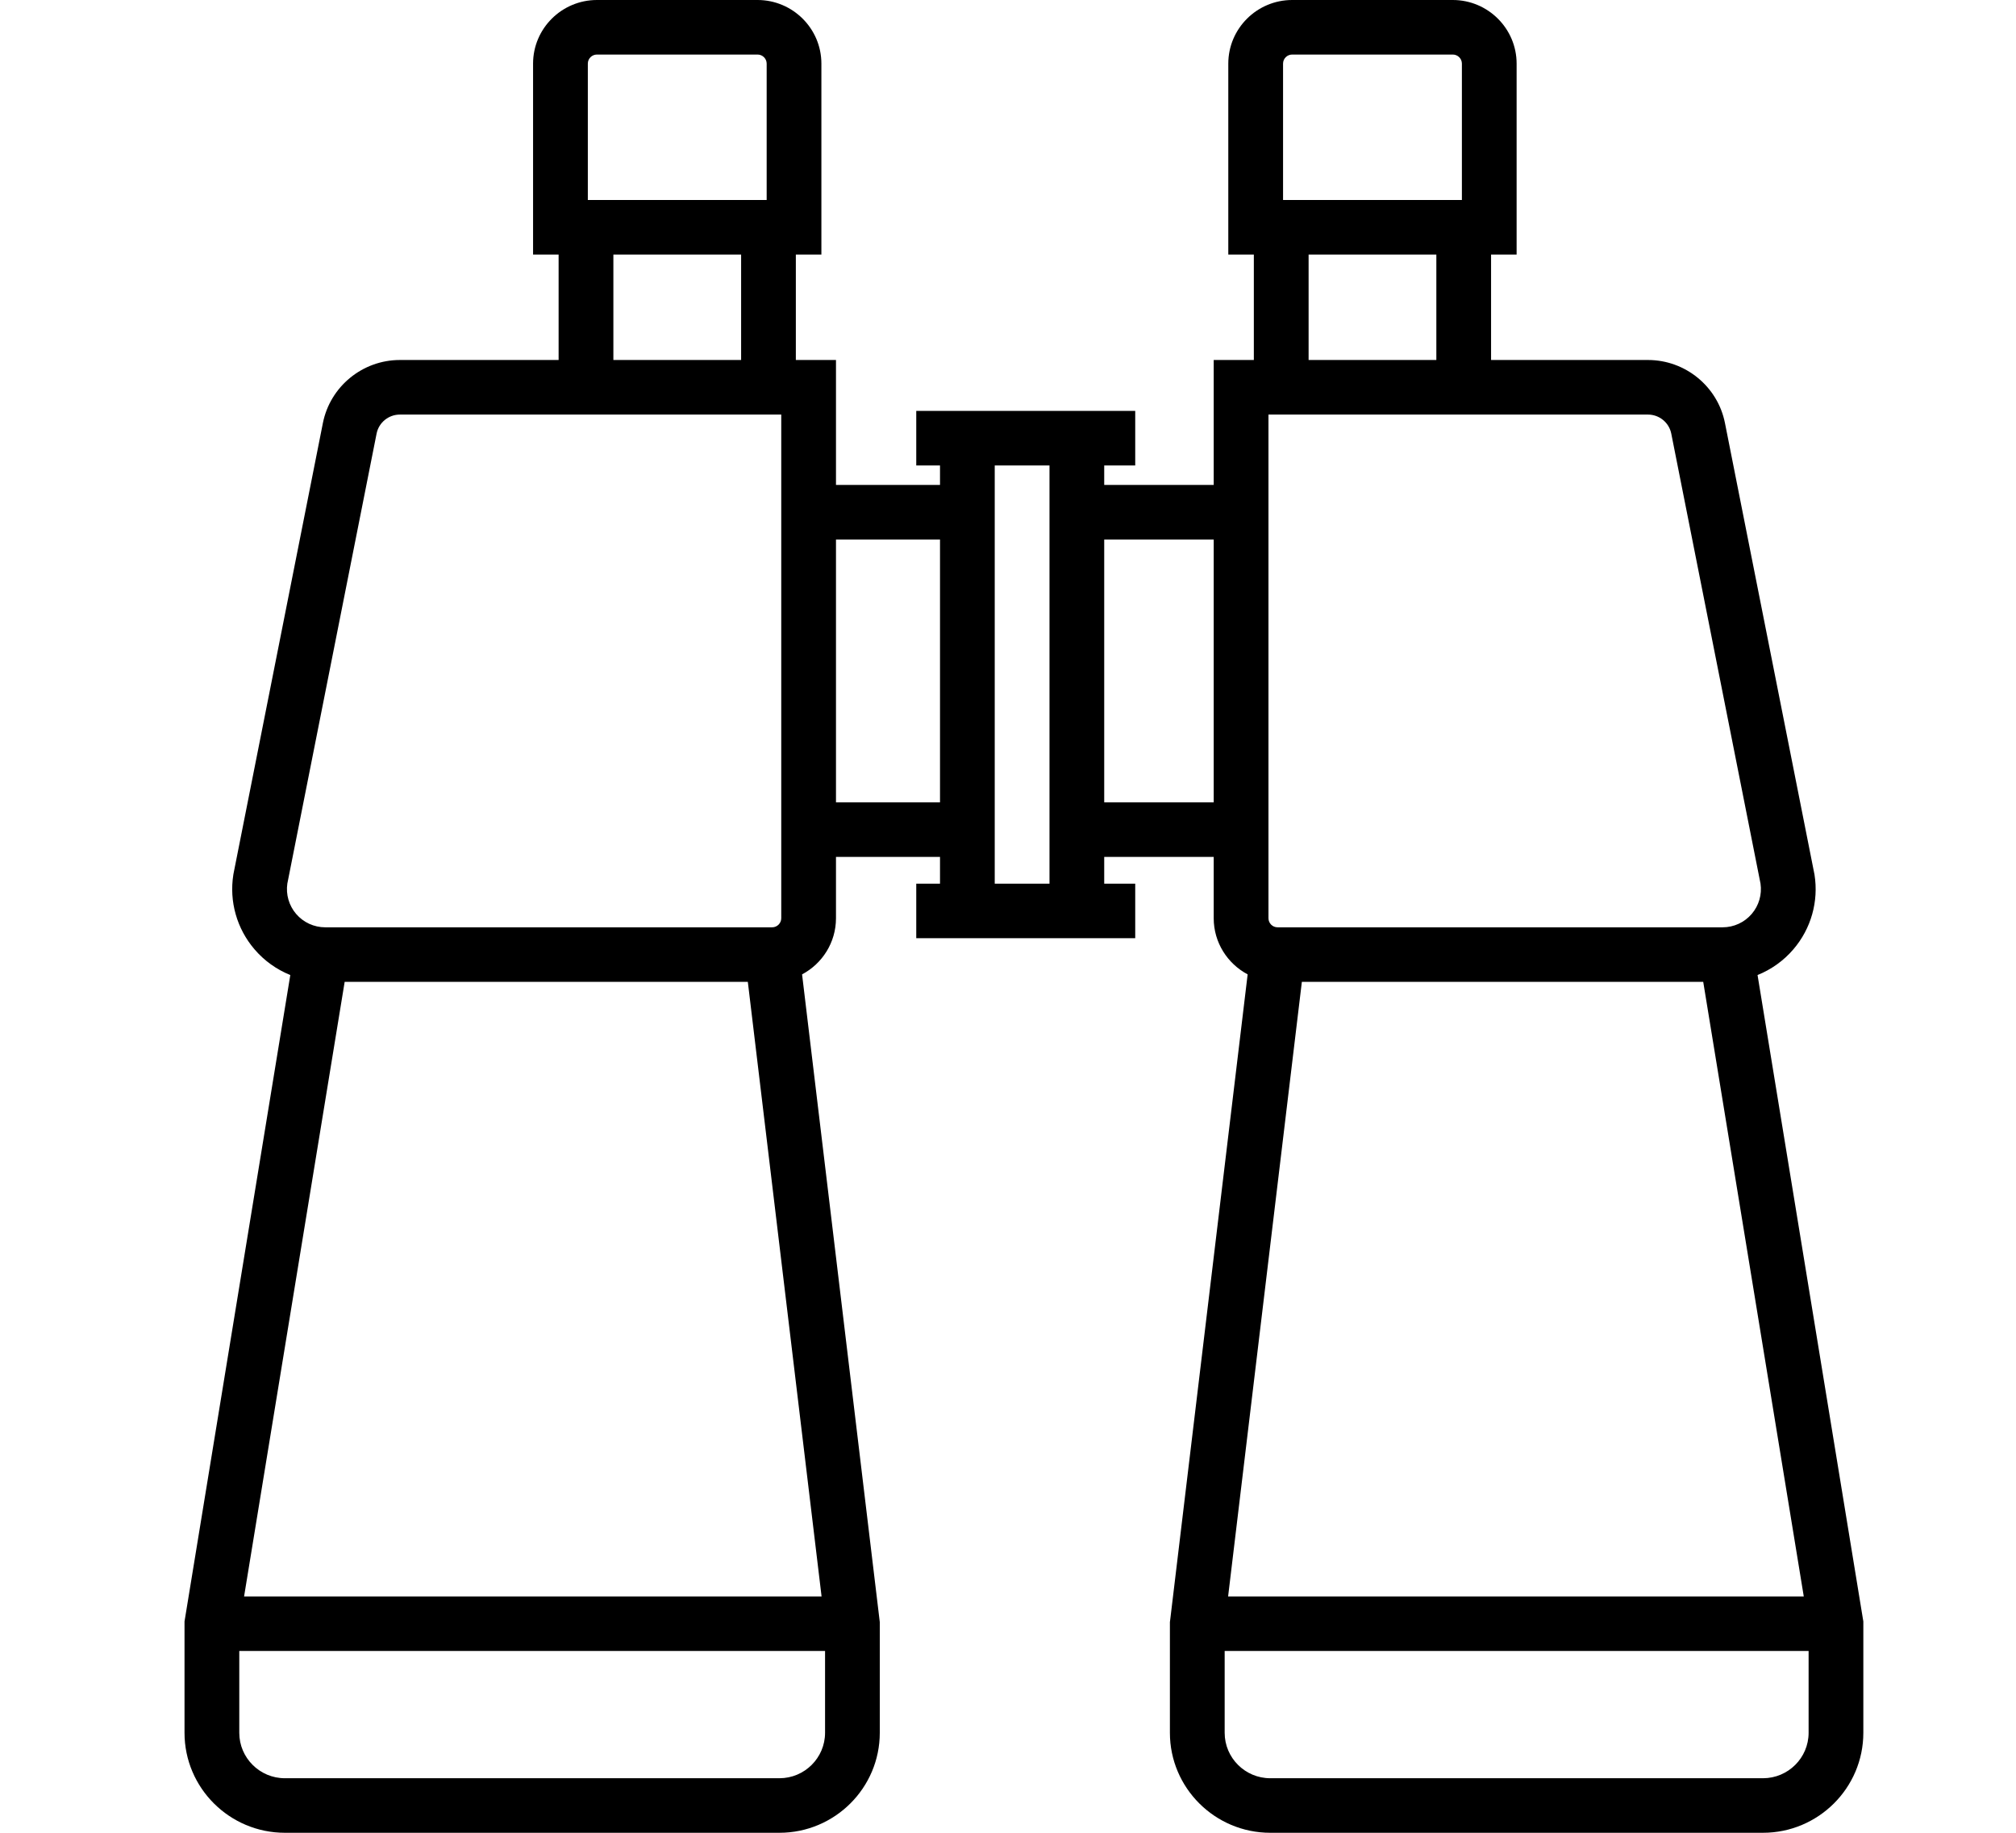<?xml version="1.0" encoding="UTF-8"?>
<svg width="55px" height="50px" viewBox="0 0 55 50" version="1.1" xmlns="http://www.w3.org/2000/svg" xmlns:xlink="http://www.w3.org/1999/xlink">
    <!-- Generator: Sketch 54.1 (76490) - https://sketchapp.com -->
    <title>spezialisiert_icon</title>
    <desc>Created with Sketch.</desc>
    <g id="spezialisiert_icon" stroke="none" stroke-width="1" fill="none" fill-rule="evenodd">
        <g transform="translate(5, 0)" fill="#000000" fill-rule="nonzero" id="Shape">
            <path d="M42.949,26.6 C43.322,26.45 43.658,26.212 43.926,25.899 C44.409,25.336 44.619,24.593 44.503,23.862 L42.06,11.541 C41.863,10.545 40.98,9.821 39.96,9.821 L35.679,9.821 L35.679,6.945 L36.376,6.945 L36.376,1.736 C36.376,0.779 35.594,0 34.634,0 L30.253,0 C29.292,0 28.51,0.779 28.51,1.736 L28.51,6.944 L29.207,6.944 L29.207,9.821 L28.112,9.821 L28.112,13.23 L25.125,13.23 L25.125,12.698 L25.971,12.698 L25.971,11.21 L25.125,11.21 L20.645,11.21 L19.997,11.21 L19.997,12.698 L20.645,12.698 L20.645,13.23 L17.807,13.23 L17.807,9.821 L16.712,9.821 L16.712,6.944 L17.409,6.944 L17.409,1.736 C17.409,0.779 16.627,0 15.667,0 L11.286,0 C10.325,0 9.543,0.779 9.543,1.736 L9.543,6.944 L10.24,6.944 L10.24,9.821 L5.909,9.821 C4.89,9.821 4.007,10.545 3.809,11.541 L1.371,23.833 L1.366,23.862 C1.25,24.593 1.461,25.336 1.944,25.899 C2.212,26.212 2.547,26.45 2.92,26.6 L0.034,44.235 L0.034,47.272 C0.034,48.776 1.262,50 2.772,50 L16.264,50 C17.774,50 19.002,48.776 19.002,47.272 L19.002,44.251 L16.882,26.582 C17.432,26.29 17.807,25.713 17.807,25.05 L17.807,23.377 L20.645,23.377 L20.645,24.107 L19.997,24.107 L19.997,25.595 L20.645,25.595 L25.125,25.595 L25.971,25.595 L25.971,24.107 L25.125,24.107 L25.125,23.377 L28.112,23.377 L28.112,25.05 C28.112,25.713 28.488,26.29 29.038,26.582 L26.923,44.207 L26.917,44.251 L26.917,47.272 C26.917,48.776 28.146,50 29.655,50 L43.097,50 C44.607,50 45.835,48.776 45.835,47.272 L45.835,44.235 L42.949,26.6 Z M11.037,1.736 C11.037,1.599 11.148,1.488 11.286,1.488 L15.667,1.488 C15.804,1.488 15.916,1.599 15.916,1.736 L15.916,5.456 L11.037,5.456 L11.037,1.736 Z M15.219,6.944 L15.219,9.821 L11.734,9.821 L11.734,6.944 L15.219,6.944 L15.219,6.944 Z M2.839,24.106 L5.274,11.829 C5.334,11.528 5.601,11.31 5.909,11.31 L10.24,11.31 L16.314,11.31 L16.314,13.231 L16.314,23.377 L16.314,25.05 C16.314,25.186 16.202,25.298 16.065,25.298 L3.874,25.298 C3.568,25.298 3.278,25.165 3.079,24.933 C2.883,24.704 2.796,24.403 2.839,24.106 Z M17.509,47.272 C17.509,47.956 16.95,48.512 16.264,48.512 L2.772,48.512 C2.086,48.512 1.528,47.956 1.528,47.272 L1.528,45.04 L17.509,45.04 L17.509,47.272 L17.509,47.272 Z M17.414,43.552 L1.659,43.552 L4.403,26.786 L15.402,26.786 L17.414,43.552 Z M20.645,21.888 L17.807,21.888 L17.807,14.719 L20.645,14.719 L20.645,21.888 Z M23.632,13.231 L23.632,23.377 L23.632,24.107 L22.138,24.107 L22.138,23.377 L22.138,13.231 L22.138,12.698 L23.632,12.698 L23.632,13.231 Z M28.112,21.888 L25.125,21.888 L25.125,14.719 L28.112,14.719 L28.112,21.888 Z M30.004,1.736 C30.004,1.599 30.116,1.488 30.253,1.488 L34.634,1.488 C34.771,1.488 34.883,1.599 34.883,1.736 L34.883,5.456 L30.004,5.456 L30.004,1.736 Z M34.186,6.944 L34.186,9.821 L30.701,9.821 L30.701,6.944 L34.186,6.944 L34.186,6.944 Z M29.606,23.377 L29.606,13.231 L29.606,11.31 L35.679,11.31 L39.96,11.31 C40.268,11.31 40.535,11.528 40.595,11.829 L43.03,24.106 C43.073,24.403 42.986,24.704 42.79,24.933 C42.591,25.165 42.302,25.298 41.995,25.298 L29.855,25.298 C29.717,25.298 29.606,25.186 29.606,25.05 L29.606,23.377 L29.606,23.377 Z M30.517,26.786 L41.467,26.786 L44.21,43.552 L28.505,43.552 L30.517,26.786 Z M44.342,47.272 C44.342,47.956 43.783,48.512 43.097,48.512 L29.655,48.512 C28.969,48.512 28.411,47.956 28.411,47.272 L28.411,45.04 L44.342,45.04 L44.342,47.272 Z"></path>
        </g>
    </g>
</svg>